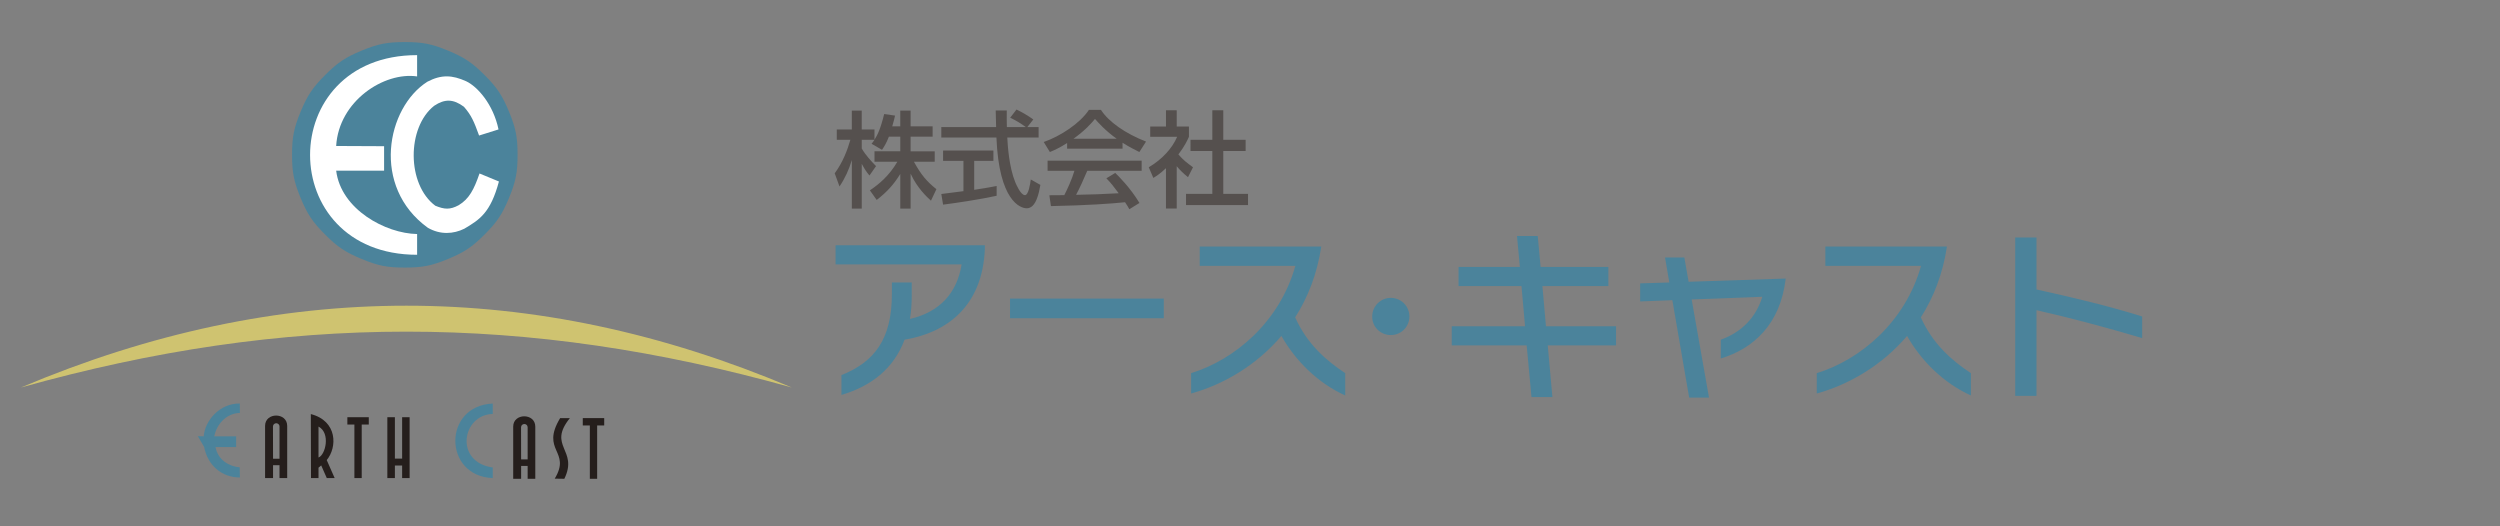 <?xml version="1.0" encoding="utf-8"?>
<!-- Generator: Adobe Illustrator 16.0.4, SVG Export Plug-In . SVG Version: 6.00 Build 0)  -->
<!DOCTYPE svg PUBLIC "-//W3C//DTD SVG 1.0//EN" "http://www.w3.org/TR/2001/REC-SVG-20010904/DTD/svg10.dtd">
<svg version="1.0" id="レイヤー_1" xmlns:x="http://ns.adobe.com/Extensibility/1.0/" xmlns:i="http://ns.adobe.com/AdobeIllustrator/10.0/" xmlns:graph="http://ns.adobe.com/Graphs/1.0/"
	 xmlns="http://www.w3.org/2000/svg" xmlns:xlink="http://www.w3.org/1999/xlink" xmlns:a="http://ns.adobe.com/AdobeSVGViewerExtensions/3.0/"
	 x="0px" y="0px" width="380px" height="80px" viewBox="0 0 380 80" enable-background="new 0 0 380 80" xml:space="preserve">
<rect x="0" y="0" width="380" height="80" fill="#808080" stroke="none"/>
<g>
	<g>
		<polygon fill="#293437" points="61.704,35.072 61.678,35.048 61.704,35.072 		"/>
	</g>
	<g>
		<path fill="#4B839B" d="M78.673,23.531c0-2.675-0.28-4.086-1.303-6.559c-1.024-2.471-1.822-3.67-3.714-5.564
			c-1.891-1.889-3.088-2.695-5.56-3.716c-2.475-1.023-3.886-1.298-6.56-1.298c-2.678,0-4.093,0.275-6.564,1.298
			c-2.469,1.021-3.666,1.827-5.556,3.716c-1.895,1.894-2.693,3.093-3.721,5.564c-1.022,2.473-1.305,3.884-1.305,6.559
			c0,2.679,0.283,4.084,1.305,6.563c1.027,2.471,1.826,3.664,3.721,5.556c1.89,1.898,3.086,2.693,5.556,3.717
			c2.471,1.027,3.886,1.307,6.564,1.307c2.676,0,4.085-0.28,6.56-1.307c2.472-1.023,3.668-1.819,5.56-3.717
			c1.892-1.892,2.69-3.084,3.714-5.556C78.393,27.615,78.673,26.21,78.673,23.531z"/>
	</g>
	<g>
		<path fill="#FFFFFF" d="M65.991,16.081c-4.175,3.299-4.175,11.948,0.176,15.19c1.397,0.565,2.217,0.638,3.558-0.083
			c1.599-0.963,2.331-2.412,3.161-4.819l2.951,1.218c-1.271,4.747-2.918,5.794-5.263,7.179c-1.645,0.808-3.625,0.955-5.54-0.143
			c-8.623-6.232-6.296-18.246-0.07-22.203c2.12-1.106,3.763-1.027,5.885-0.073c1.71,0.799,4.124,3.481,4.927,7.328l-2.955,0.927
			c-0.765-2.106-1.165-3.077-2.301-4.371C68.929,15.053,67.632,14.987,65.991,16.081z"/>
	</g>
	<g>
		<path fill="#FFFFFF" d="M63.401,35.573v3.153c-21.693,0-21.693-30.346,0-30.346v3.236c-5.019-0.729-11.899,3.725-12.304,10.574
			l7.285,0.033v3.714h-7.285C51.824,31.844,58.619,35.49,63.401,35.573z"/>
	</g>
	<g>
		<path fill="#4B839B" d="M74.9,62.919v-1.58c-7.63,0.335-7.542,11.046,0,11.329v-1.61C69.037,70.25,70.188,63.051,74.9,62.919z"/>
	</g>
	<g>
		<path fill="#251E1C" d="M86.624,63.552h-1.481c-3.035,5.027,1.74,4.962-0.824,9.202l1.459,0.023
			C87.958,68.344,83.142,67.851,86.624,63.552z"/>
	</g>
	<g>
		<polygon fill="#251E1C" points="89.655,72.777 89.655,64.67 88.582,64.67 88.582,63.552 91.84,63.552 91.84,64.67 90.766,64.67 
			90.766,72.777 		"/>
	</g>
	<path fill="#251E1C" d="M78.006,64.846v7.932h1.204v-1.958h0.991v1.958h1.163v-7.932C81.365,62.756,78.006,62.756,78.006,64.846z
		 M80.202,69.828H79.21l-0.01-4.879c0-0.279,0.223-0.501,0.503-0.501c0.277,0,0.499,0.222,0.499,0.501V69.828z"/>
	<g>
		<polygon fill="#251E1C" points="60.023,72.668 60.023,70.759 61.125,70.759 61.125,72.668 62.261,72.668 62.261,63.416 
			61.125,63.416 61.125,69.709 60.023,69.709 60.023,63.416 58.876,63.416 58.876,72.668 		"/>
	</g>
	<g>
		<polygon fill="#251E1C" points="53.869,72.668 53.869,64.53 52.799,64.53 52.799,63.416 56.055,63.416 56.055,64.53 54.98,64.53 
			54.98,72.668 		"/>
	</g>
	<g>
		<path fill="#251E1C" d="M49.663,69.931c1.615-1.938,1.648-5.941-2.417-6.992l0.027,9.729h1.141v-1.582l0.41-0.344l0.847,1.926
			h1.197L49.663,69.931z M48.414,69.542v-4.704C50.282,65.833,49.468,69.168,48.414,69.542z"/>
		<path fill="#251E1C" d="M40.292,64.735v7.933h1.211v-1.962h0.984v1.962h1.167v-7.933C43.653,62.641,40.292,62.641,40.292,64.735z
			 M42.487,69.726h-0.984l-0.012-4.888c0-0.184,0.089-0.339,0.249-0.435c0.16-0.095,0.339-0.095,0.498,0
			c0.162,0.096,0.25,0.251,0.25,0.435V69.726z"/>
	</g>
	<g>
		<path fill="#4B839B" d="M36.463,72.578l-0.029-1.549c-1.52-0.114-3.299-1.046-3.676-3.078h3.137v-1.629h-3.318
			c0.296-1.66,1.696-3.503,3.886-3.558l-0.012-1.434c-3.115-0.024-5.303,2.634-5.489,4.991l-0.894-0.024l0.961,1.639
			C31.554,70.684,33.66,72.578,36.463,72.578z"/>
	</g>
	<g>
		<path fill="#CFC370" d="M3.166,58.904L3.166,58.904c40.414-11.327,76.785-11.327,117.2,0l0,0
			C81.153,42.319,42.378,42.319,3.166,58.904z"/>
	</g>
</g>
<g>
	<path fill="#55504E" d="M135.113,20.774c-0.413,1.063-0.746,1.54-1.048,2l-1.587-0.92c0.127-0.159,0.302-0.381,0.444-0.603h-1.936
		v1.317c0.539,0.968,1.444,1.936,2.174,2.682l-1,1.428c-0.476-0.555-0.762-1.016-1.174-1.777v6.808h-1.508v-7.379
		c-0.413,1.413-1.047,2.793-1.873,4.015l-0.73-2c1.254-1.698,1.968-3.634,2.38-5.094h-2.063v-1.571h2.285v-2.872h1.508v2.872h1.936
		v1.556c0.444-0.698,0.889-1.54,1.476-3.904l1.65,0.238c-0.095,0.444-0.222,0.968-0.428,1.635h1.222v-2.396h1.571v2.396h3.348v1.571
		h-3.348v2.222h3.666v1.587h-3.158c1.11,2.031,1.952,2.983,3.412,4.173l-0.825,1.746c-0.587-0.54-2.079-1.889-3.094-4.11v5.316
		h-1.571V26.44c-0.968,1.571-2,2.729-3.586,3.951l-1.032-1.46c1.396-0.937,2.952-2.237,4.174-4.348h-3.476v-1.587h3.92v-2.222
		H135.113z"/>
	<path fill="#55504E" d="M156.155,19.314h1.714v1.587h-4.761c0.063,1.206,0.254,4.459,1.222,6.824
		c0.079,0.175,0.793,1.936,1.46,1.936c0.54,0,0.793-1.65,0.889-2.38l1.46,0.825c-0.222,1.222-0.65,3.555-2.079,3.555
		c-0.952,0-4.221-1.095-4.602-10.759h-8.379v-1.587h8.331c0-0.349-0.048-2.111-0.063-2.523h1.682c0,0.983-0.016,1.888,0.016,2.523
		h2.872c-0.762-0.571-1.412-0.952-2.364-1.428l0.952-1.238c0.809,0.381,1.793,0.952,2.555,1.507L156.155,19.314z M143.079,29.487
		c0.856-0.111,2.999-0.381,3.364-0.429v-4.602h-3.095v-1.571h7.649v1.571h-2.92v4.396c1.825-0.27,2.793-0.46,3.412-0.587v1.492
		c-2.586,0.571-6.268,1.111-8.141,1.349L143.079,29.487z"/>
	<path fill="#55504E" d="M162.2,21.743c-1.206,0.762-1.936,1.079-2.619,1.364l-0.936-1.523c2.555-0.889,5.522-2.84,6.872-4.888
		h1.825c1.159,1.81,3.713,3.603,6.855,4.824l-1.016,1.587c-0.667-0.333-1.587-0.793-2.555-1.412v0.904H162.2V21.743z
		 M171.658,31.803c-0.19-0.349-0.286-0.523-0.651-1.063c-2.174,0.222-5.729,0.476-11.267,0.587l-0.238-1.65
		c0.333,0,1.777,0,2.27-0.016c0.412-0.778,1.206-2.507,1.539-3.698h-4.078v-1.539h14.298v1.539h-8.268
		c-0.54,1.286-1.159,2.635-1.698,3.65c2.968-0.063,3.301-0.08,6.475-0.238c-0.777-1.031-1.174-1.571-1.873-2.27l1.349-0.825
		c0.492,0.477,2.301,2.27,3.682,4.57L171.658,31.803z M169.738,21.092c-1.714-1.206-2.92-2.586-3.301-3.015
		c-0.635,0.762-1.491,1.729-3.269,3.015H169.738z"/>
	<path fill="#55504E" d="M178.862,31.692h-1.634v-6.125c-0.952,0.889-1.429,1.174-1.92,1.476l-0.698-1.618
		c2.031-1.19,3.586-2.904,4.316-4.634h-4.094v-1.556h2.396v-2.476h1.634v2.476h1.857v1.556c-0.27,0.603-0.635,1.396-1.603,2.682
		c0.809,0.92,1.19,1.19,2.222,1.952l-0.762,1.507c-0.746-0.603-1.174-1.032-1.714-1.667V31.692z M184.274,16.759h1.666v4.491h3.396
		v1.698h-3.396v6.522h3.761v1.698h-9.426v-1.698h3.999v-6.522h-3.317V21.25h3.317V16.759z"/>
</g>
<g>
	<path fill="#4B839B" d="M137.495,51.635c-1.685,4.484-5.136,7.065-9.593,8.397v-3.017c4.946-1.984,7.664-5.381,7.664-12.311v-1.767
		h3.017v1.93c0,1.305-0.082,2.5-0.271,3.614c4.538-1.06,7.147-3.94,7.854-8.289h-19.159v-2.908h22.692v0.544
		C149.344,46.607,143.854,50.575,137.495,51.635z"/>
	<path fill="#4B839B" d="M153.525,48.374v-2.99h23.371v2.99H153.525z"/>
	<path fill="#4B839B" d="M194.773,51.064c-3.859,4.538-8.913,7.419-13.724,8.75v-3.098c6.577-2.011,13.452-7.745,15.844-16.305
		h-14.539v-2.935h18.479c-0.625,4.157-2.038,7.745-3.968,10.761c1.82,4.104,4.837,6.658,7.609,8.479v3.396
		C200.29,58.211,196.92,54.842,194.773,51.064z"/>
	<path fill="#4B839B" d="M214.229,48.102c0,1.576-1.25,2.826-2.826,2.826s-2.854-1.25-2.826-2.826c0-1.576,1.277-2.826,2.826-2.826
		S214.229,46.525,214.229,48.102z"/>
	<path fill="#4B839B" d="M235.26,52.504l0.706,7.854h-3.18l-0.733-7.854h-11.387v-2.907h11.142l-0.543-6.114h-9.566v-2.908h9.321
		l-0.435-4.702h3.152l0.436,4.702h10.299v2.908h-10.027l0.543,6.114h10.653v2.907H235.26z"/>
	<path fill="#4B839B" d="M261.562,54.488v-2.854c3.18-1.142,5.381-3.424,6.305-6.522l-10.734,0.408l2.637,14.919h-3.017
		l-2.555-14.811l-4.892,0.19v-2.745l4.43-0.136l-0.652-3.804h2.935l0.652,3.696l14.757-0.489
		C270.639,49.243,266.535,52.993,261.562,54.488z"/>
	<path fill="#4B839B" d="M289.875,51.064c-3.859,4.538-8.914,7.419-13.724,8.75v-3.098c6.576-2.011,13.452-7.745,15.844-16.305
		h-14.54v-2.935h18.48c-0.625,4.157-2.038,7.745-3.968,10.761c1.82,4.104,4.837,6.658,7.609,8.479v3.396
		C295.392,58.211,292.021,54.842,289.875,51.064z"/>
	<path fill="#4B839B" d="M309.546,47.15v13.018h-3.233V36.091h3.233v7.907c5.653,1.25,10.925,2.5,16.062,4.104v3.289
		C320.091,49.76,314.954,48.374,309.546,47.15z"/>
</g>
</svg>

